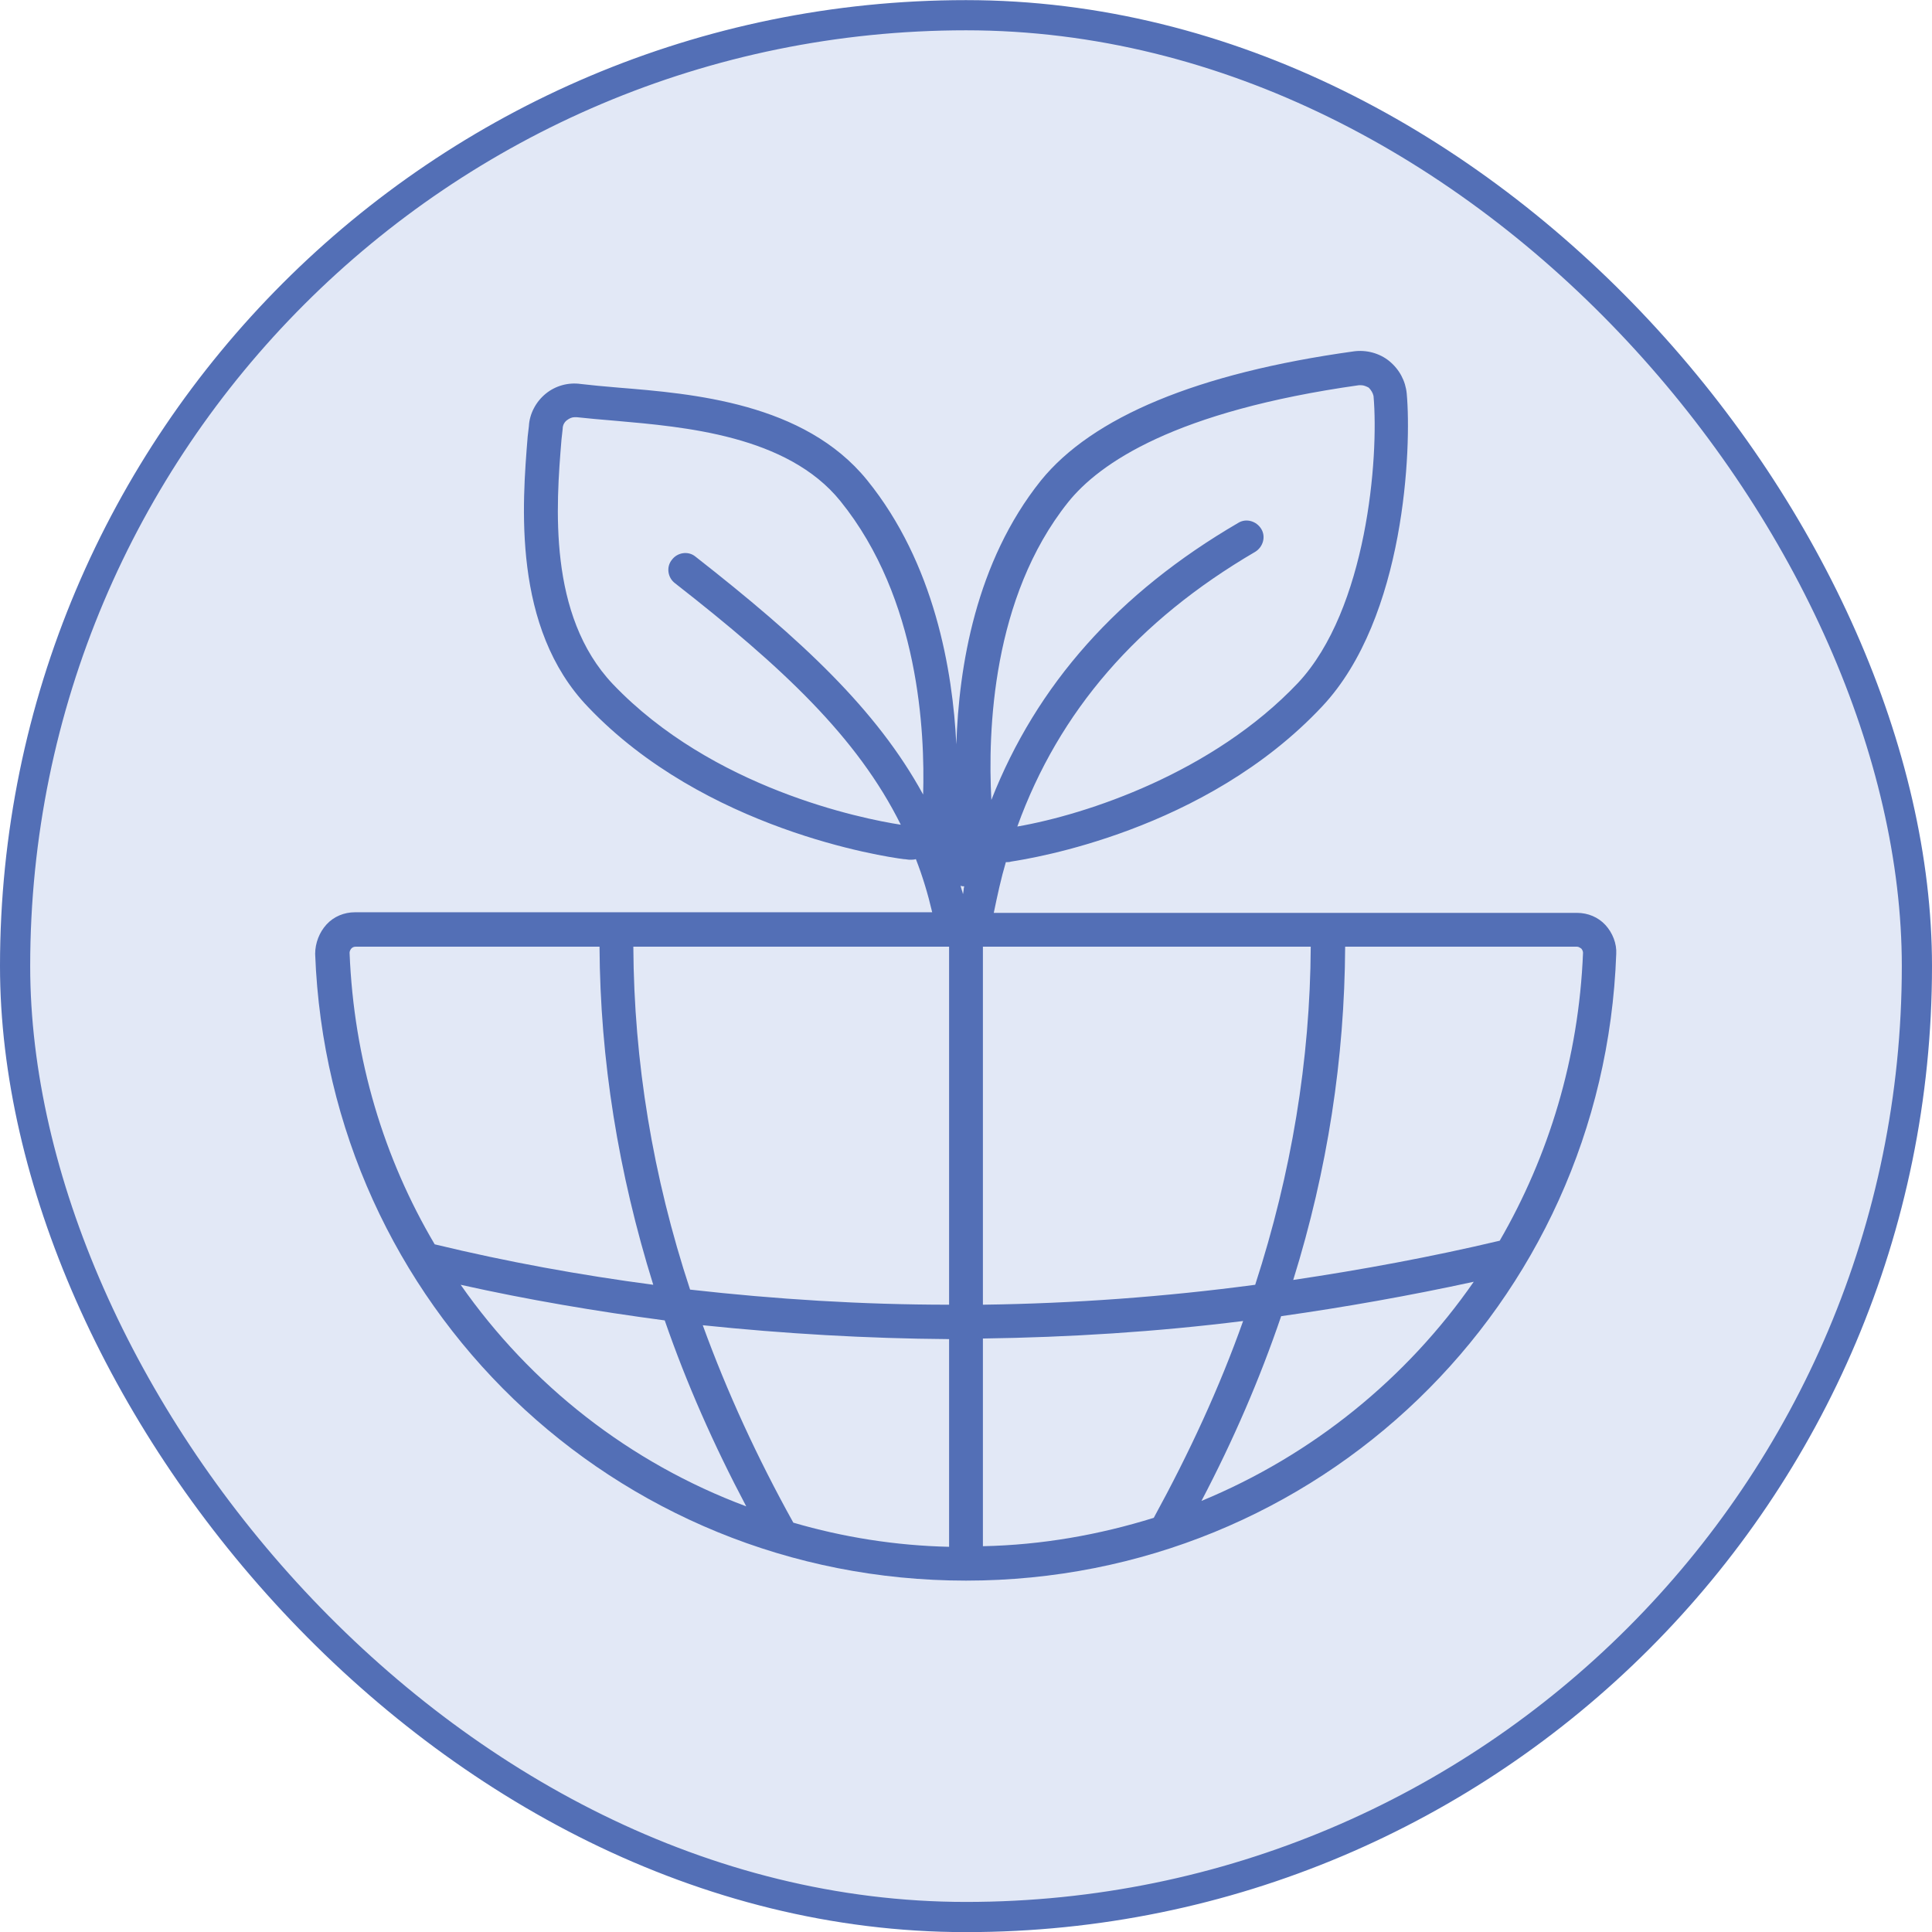 <?xml version="1.0" encoding="UTF-8"?>
<svg xmlns="http://www.w3.org/2000/svg" width="64" height="64" viewBox="0 0 64 64" fill="none">
  <rect x="0.5" y="0.504" width="63" height="63" rx="31.5" fill="#E2E8F6"></rect>
  <g clip-path="url(#clip0_1228_8108)">
    <path d="M53.18 30.64C52.94 30.38 52.6 30.24 52.24 30.24H32.92C33.04 29.66 33.16 29.1 33.32 28.56C33.38 28.56 33.44 28.56 33.5 28.54C34.14 28.44 39.92 27.54 43.8 23.4C46.56 20.46 46.76 14.8 46.6 13.04C46.56 12.62 46.36 12.24 46.02 11.96C45.7 11.7 45.26 11.58 44.84 11.64C39.66 12.36 36.18 13.82 34.48 15.92C32.32 18.62 31.76 22.1 31.68 24.66C31.56 22.22 30.96 18.66 28.72 15.9C26.64 13.34 22.94 13.04 20.48 12.84C20 12.8 19.58 12.76 19.24 12.72C18.82 12.66 18.4 12.78 18.08 13.04C17.76 13.3 17.54 13.7 17.52 14.12L17.48 14.46C17.3 16.68 16.96 20.8 19.48 23.42C23.34 27.48 29.28 28.38 29.94 28.46C30 28.46 30.08 28.48 30.14 28.48C30.2 28.48 30.28 28.48 30.34 28.46C30.56 29.02 30.74 29.62 30.88 30.22H11.76C11.4 30.22 11.06 30.36 10.82 30.62C10.58 30.88 10.44 31.24 10.44 31.6C10.88 43.24 20.34 52.36 32 52.36C43.66 52.36 53.12 43.24 53.54 31.6C53.56 31.26 53.42 30.9 53.18 30.64ZM31.44 31.36V43.22C28.56 43.22 25.7 43.04 22.86 42.72C21.62 38.96 21 35.16 20.98 31.36H31.44ZM31.44 44.36V51.24C29.66 51.2 27.92 50.92 26.28 50.44C25.08 48.28 24.08 46.1 23.28 43.9C25.98 44.18 28.7 44.34 31.44 44.36ZM32.56 44.34C35.42 44.3 38.3 44.12 41.18 43.76C40.4 45.96 39.4 48.12 38.22 50.28C36.42 50.84 34.52 51.18 32.56 51.22V44.34ZM32.56 43.22V31.36H43.42C43.4 35.12 42.78 38.86 41.58 42.56C38.58 42.96 35.56 43.18 32.56 43.22ZM31.7 26.5C31.7 26.46 31.7 26.44 31.7 26.4C31.7 26.42 31.7 26.46 31.7 26.5ZM31.94 29.36C31.92 29.44 31.92 29.54 31.9 29.62C31.88 29.52 31.84 29.44 31.82 29.34C31.86 29.36 31.9 29.36 31.94 29.36ZM35.38 16.64C36.42 15.34 38.92 13.62 45.02 12.76C45.04 12.76 45.06 12.76 45.08 12.76C45.18 12.76 45.26 12.8 45.34 12.84C45.42 12.92 45.48 13.02 45.5 13.12C45.68 15.16 45.28 20.18 43 22.62C40.18 25.6 36 26.98 33.7 27.38C35.08 23.56 37.68 20.56 41.58 18.28C41.84 18.12 41.94 17.78 41.78 17.52C41.62 17.26 41.28 17.16 41.02 17.32C37.04 19.64 34.34 22.68 32.84 26.5C32.72 24.22 32.86 19.8 35.38 16.64ZM20.3 22.66C18.14 20.38 18.42 16.74 18.6 14.56L18.64 14.2C18.64 14.08 18.7 13.98 18.78 13.92C18.86 13.86 18.94 13.82 19.04 13.82C19.06 13.82 19.08 13.82 19.1 13.82C19.48 13.86 19.9 13.9 20.4 13.94C22.66 14.14 26.08 14.42 27.84 16.6C30.46 19.84 30.64 24.28 30.58 26.32C29.04 23.5 26.54 21.18 23.04 18.44C22.8 18.24 22.44 18.3 22.26 18.54C22.06 18.78 22.12 19.14 22.36 19.32C25.92 22.1 28.4 24.42 29.84 27.32C28.54 27.12 23.6 26.12 20.3 22.66ZM11.64 31.42C11.66 31.4 11.7 31.36 11.78 31.36H19.86C19.88 35.1 20.48 38.84 21.64 42.56C19.22 42.24 16.8 41.8 14.4 41.22C12.72 38.38 11.72 35.1 11.58 31.56C11.58 31.5 11.62 31.44 11.64 31.42ZM15.26 42.56C17.5 43.06 19.76 43.44 22.02 43.74C22.74 45.82 23.64 47.86 24.72 49.9C20.86 48.46 17.58 45.88 15.26 42.56ZM39.8 49.72C40.86 47.7 41.74 45.66 42.44 43.6C44.56 43.3 46.7 42.92 48.82 42.46C46.6 45.66 43.48 48.2 39.8 49.72ZM49.68 41.1C47.4 41.64 45.12 42.06 42.84 42.4C43.98 38.74 44.54 35.06 44.56 31.36H52.24C52.3 31.36 52.34 31.4 52.38 31.42C52.4 31.44 52.44 31.5 52.44 31.56C52.3 35.06 51.3 38.3 49.68 41.1Z" fill="#536FB6"></path>
  </g>
  <rect x="0.5" y="0.504" width="63" height="63" rx="31.5" stroke="#536FB6"></rect>
  <defs>
    <clipPath id="clip0_1228_8108">
      <rect width="48" height="48" fill="white" transform="translate(8 8)"></rect>
    </clipPath>
  </defs>
</svg>
